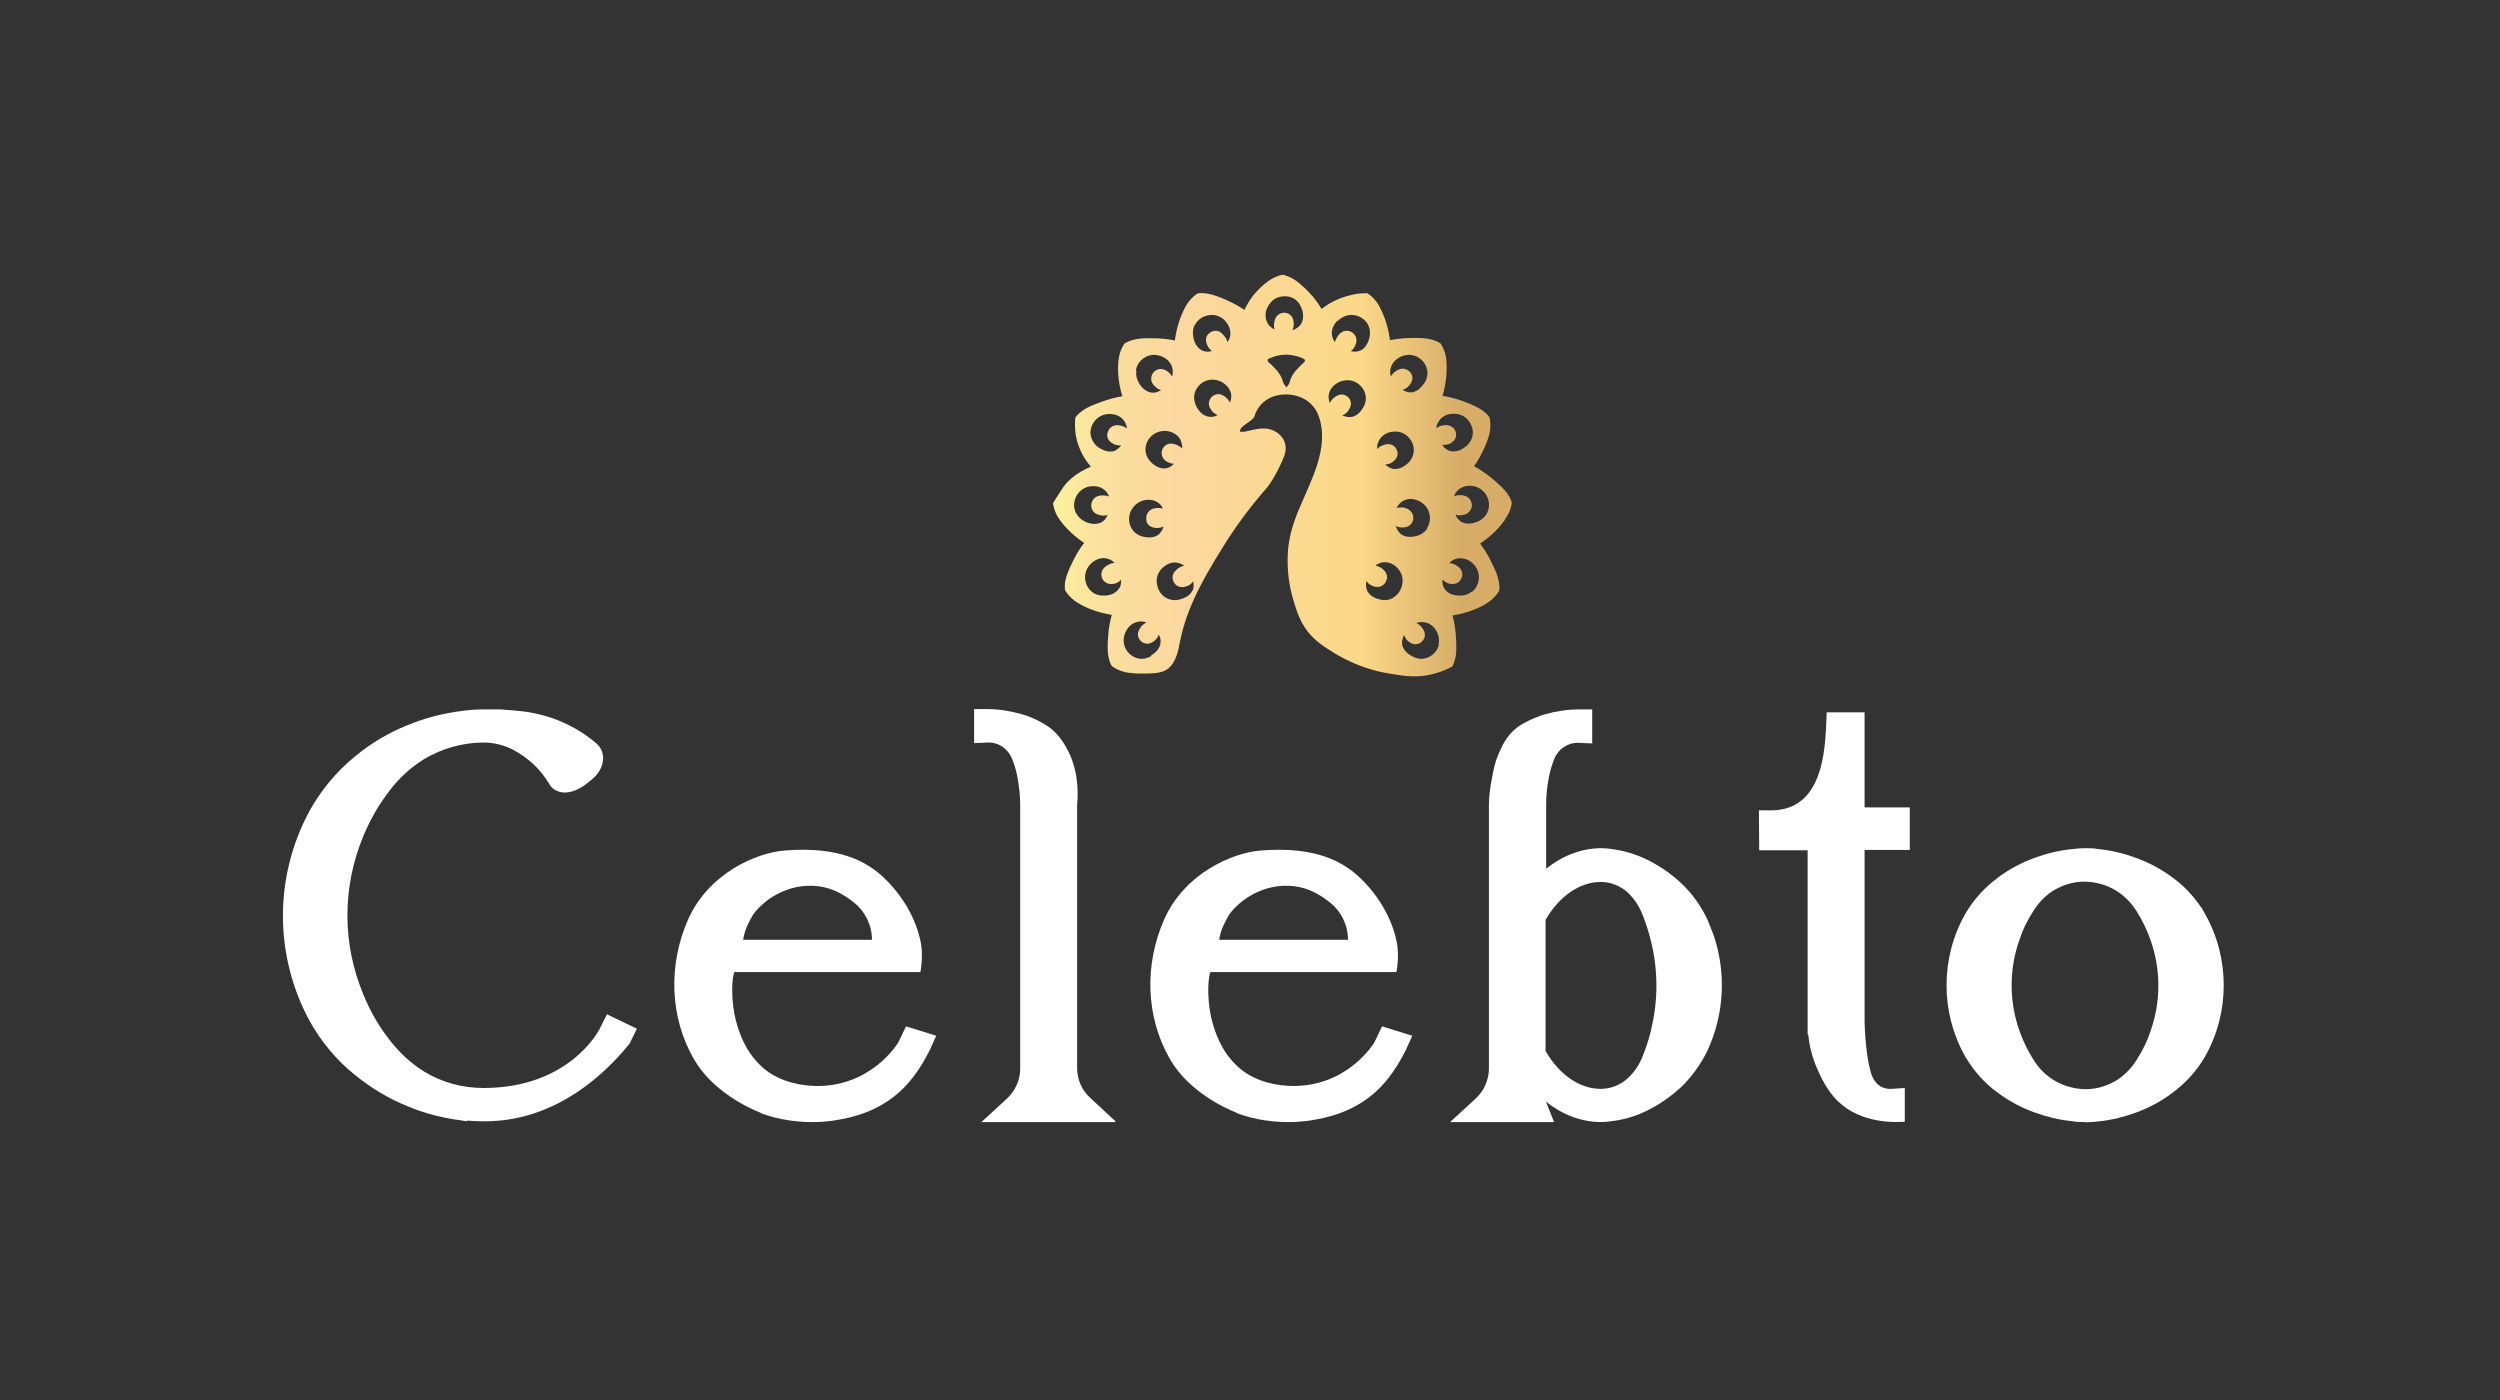 <?xml version="1.0" encoding="UTF-8"?><svg id="Layer_2" xmlns="http://www.w3.org/2000/svg" xmlns:xlink="http://www.w3.org/1999/xlink" viewBox="0 0 85.18 47.7"><rect x="0" y="0" width="85.18" height="47.7" fill="#333333" stroke="none"/><defs><style>.cls-1{fill:#f7f3ed;opacity:0;}.cls-2{fill:url(#linear-gradient);}.cls-3{fill:#fff;}</style><linearGradient id="linear-gradient" x1="35.88" y1="16.17" x2="51.5" y2="16.17" gradientUnits="userSpaceOnUse"><stop offset="0" stop-color="#fcf29e"/><stop offset=".06" stop-color="#fbe79e"/><stop offset=".17" stop-color="#fbdb9e"/><stop offset=".28" stop-color="#fbd89f"/><stop offset=".67" stop-color="#fbd988"/><stop offset=".89" stop-color="#d7ac67"/></linearGradient></defs><g id="Layer_1-2"><path class="cls-3" d="M15.92,38.2s-.09,0-.16-.02c-.93-.11-1.62-.38-1.88-.49-.64-.26-1.24-.62-1.78-1.06-.64-.51-1.16-1.14-1.56-1.86-1.2-2.23-1.2-4.9,0-7.13.4-.72.92-1.35,1.56-1.87.53-.44,1.13-.8,1.78-1.06.6-.25,1.23-.41,1.88-.49.23-.03.47-.05.71-.05h.57c.27.02.53.04.8.07.92.12,1.78.49,2.48,1.09.14.12.22.29.23.48,0,.24-.1.48-.3.67-.14.13-.29.25-.45.35-.26.15-.51.21-.73.15-.15-.04-.28-.13-.35-.26-.3-.51-.74-.92-1.27-1.19-.3-.15-.64-.23-.97-.23h-.05c-.7.01-1.39.21-1.99.57-.45.28-.84.64-1.16,1.06-.38.49-.68,1.02-.91,1.58-.71,1.73-.71,3.63,0,5.35.23.57.53,1.1.91,1.58.33.43.72.79,1.17,1.07.61.37,1.3.56,2.02.56h.03c2.88-.01,3.89-1.93,3.93-2.01l.25-.5,1.02.49-.25.51c-.55.68-2.08,2.39-4.41,2.62-.4.04-.78.03-1.13,0M19.48,26.29s0,0,0,0c0,0,0,0,0,0M19.78,25.99s0,0,0,0c0,0,0,0,0,0"/><path class="cls-3" d="M38,38.23h-4.56l.87-.8c.28-.26.45-.63.45-1.02v-8.99c0-.33-.04-.65-.1-.97-.04-.21-.1-.41-.18-.6-.14-.35-.48-.57-.84-.55l-.45.02v-1.16h.43s0,0,0,0c.4,0,.79.06,1.18.17.21.06.41.14.6.24.02.01.19.1.32.19.39.27.59.67.68.84.37.74.33,1.52.3,1.81v8.98c0,.39.16.76.45,1.02l.86.8Z"/><path class="cls-3" d="M52.94,38.23h-3.53l.87-.8c.28-.26.45-.63.45-1.02v-8.99c0-.22.03-.53.1-.88.06-.32.1-.56.23-.85.11-.26.27-.63.64-.91.23-.17.52-.29.62-.33.1-.04.2-.08.31-.11.39-.11.78-.17,1.19-.17h.43v1.16l-.45-.02c-.37-.02-.7.2-.84.54-.08.2-.14.4-.18.6-.07.33-.1.66-.1.98v2.17c.56-.45,1.21-.7,1.88-.7.17,0,.33.02.49.05.4.06.8.2,1.17.39.38.2.74.45,1.06.75.38.36.68.78.9,1.25l.21.53c.43,1.28.36,2.68-.21,3.92-.23.47-.53.89-.9,1.25-.33.3-.69.56-1.08.76-.38.2-.78.33-1.21.39-.14.02-.29.04-.44.04-.67,0-1.32-.25-1.88-.7l.28.7ZM52.66,35.81c.47.81,1.16,1.29,1.88,1.29.34,0,.67-.13.92-.36.2-.18.36-.41.47-.66.13-.3.23-.61.31-.92h0s.01-.05.01-.05c.25-1,.25-2.05,0-3.05-.08-.34-.19-.66-.32-.98-.11-.25-.27-.48-.47-.67-.25-.23-.58-.36-.92-.36-.71,0-1.41.48-1.88,1.29v4.48Z"/><path class="cls-3" d="M65.07,27.51h-1.54v-3.24c-.37,0-.92,0-1.29,0-.05.99,0,3.3-1.85,3.34h-.46c0,.22.01,1.15.01,1.36h1.65v6.28h.02c.03.3.11.74.33,1.22.09.2.3.68.68,1.05.8.78,1.98.72,2.28.7v-1.15l-.46.03c-.18.01-.36-.05-.49-.18-.1-.11-.17-.24-.21-.39-.06-.22-.1-.44-.13-.67-.05-.35-.07-.71-.08-1.06v-5.84s1.54,0,1.54,0v-1.45Z"/><path class="cls-3" d="M71.04,38.23c-.15,0-.29,0-.44-.03-.44-.04-.87-.15-1.29-.3-.44-.16-.85-.38-1.23-.66-.46-.33-.83-.75-1.12-1.24-.85-1.5-.85-3.36,0-4.86.29-.5.67-.91,1.13-1.25.37-.28.79-.5,1.23-.66.41-.15.85-.26,1.29-.3.14-.02.29-.03.44-.03.15,0,.3,0,.45.03.43.04.87.15,1.28.3.44.16.85.38,1.23.66.39.28.72.63.99,1.03h.01l.12.22c.85,1.5.85,3.36,0,4.86-.29.5-.67.91-1.13,1.25-.37.28-.79.5-1.23.66-.41.15-.85.26-1.29.3-.14.02-.28.02-.43.03h-.01ZM71.05,30.04h-.04c-.4,0-.79.13-1.12.35-.24.17-.45.39-.61.65-.2.31-.36.63-.47.97-.36,1.01-.36,2.11,0,3.12.12.34.28.67.47.97.17.27.37.49.63.66.33.22.72.34,1.12.35h.04c.4,0,.79-.13,1.12-.35.24-.17.45-.39.61-.65.2-.31.36-.63.47-.97h0c.36-1.01.36-2.11,0-3.12-.12-.34-.28-.67-.47-.97-.17-.27-.38-.49-.63-.66-.33-.22-.72-.34-1.12-.35h0Z"/><path class="cls-3" d="M42.15,37.92c-.44-.17-1.65-.74-2.28-1.82-.84-1.45-.88-3.23-.21-4.76.7-1.59,2.33-2.28,3.28-2.36,1.93-.16,2.85.41,3.4.93.89.85,1.22,1.83,1.28,2.39.04.43-.04.82-.04.82h-6.34c-.12.36-.08,1.1.04,1.6.12.48.34,1.09.84,1.57.48.48,1.17.68,1.82.71,1.92.07,2.87-1.42,2.91-1.53l.24-.5,1.03.32-.23.51c-.49.94-1.22,2.05-3.15,2.36,0,0-1.27.27-2.62-.24h0ZM41.54,32.02h4.39c0-.51-.25-.98-.6-1.26-.45-.36-.89-.56-1.42-.58-.5-.02-.97.13-1.36.37-.22.13-.54.41-.68.63-.11.18-.29.52-.33.84h0Z"/><path class="cls-3" d="M25.93,37.92c-.44-.17-1.65-.74-2.28-1.82-.84-1.45-.88-3.23-.21-4.76.7-1.59,2.33-2.28,3.28-2.36,1.93-.16,2.85.41,3.4.93.89.85,1.22,1.83,1.28,2.39.04.43-.04.82-.04.82h-6.34c-.12.36-.08,1.1.04,1.6.12.48.34,1.09.84,1.57.48.48,1.17.68,1.82.71,1.92.07,2.87-1.42,2.91-1.53l.24-.5,1.03.32-.23.51c-.49.94-1.22,2.05-3.15,2.36,0,0-1.27.27-2.62-.24h0ZM25.32,32.02h4.39c0-.51-.25-.98-.6-1.26-.45-.36-.89-.56-1.42-.58-.5-.02-.97.13-1.36.37-.22.13-.54.41-.68.63-.11.18-.29.52-.33.84h0Z"/><path class="cls-2" d="M51.28,17.69c.21-.28.23-.56.23-.56,0,0-.04-.24-.34-.53-.17-.17-.53-.49-.92-.7-.01,0-.02,0-.02-.02,0,0,0-.01,0-.01.02-.01.35-.5.5-1.02.1-.35.02-.63.02-.63,0,0-.12-.21-.51-.39-.21-.1-.65-.28-1.09-.34.16-.54.15-.96.13-1.22-.03-.35-.2-.57-.2-.57,0,0-.19-.15-.61-.18-.22-.01-.68-.02-1.11.07-.07-.54-.24-.92-.36-1.15-.17-.31-.41-.45-.41-.45-.17,0-.39.01-.63.08-.43.11-.75.31-.93.46-.1-.17-.24-.38-.44-.58-.13-.14-.26-.25-.37-.34t0,0s-.03-.02-.04-.03c-.14-.1-.27-.16-.37-.19-.04-.02-.08-.02-.11-.03t0,0s0,0,0,0c-.03,0-.07.02-.11.03-.1.03-.24.09-.38.19-.01,0-.03.02-.04.03,0,0,0,0,0,0-.11.08-.24.2-.37.34-.2.22-.32.44-.4.61-.35-.24-.76-.41-.97-.48-.4-.14-.63-.08-.63-.08,0,0-.24.14-.41.45-.12.23-.29.61-.36,1.15-.42-.09-.88-.08-1.11-.07-.42.03-.61.18-.61.18,0,0-.17.23-.2.57-.03.26-.03.69.13,1.22-.44.07-.87.25-1.09.34-.39.18-.51.39-.51.39-.02.17-.02.38.02.63.1.52.36.87.51,1.04-.53.22-.8.5-.95.71-.09.13-.34.53-.34.53,0,0,.02.28.22.56.15.21.41.51.84.8-.27.34-.46.77-.55.99-.16.39-.1.62-.1.62,0,0,.13.25.43.43.23.14.61.32,1.16.41-.12.42-.14.89-.14,1.12,0,.42.14.62.14.62,0,0,.21.18.56.23.14.02.27.03.4.03.35,0,.64,0,.85-.1.37-.18.46-.7.5-.92.19-.96.55-1.83,1.54-3.39.33-.53.81-1.21,1.46-1.95,0,0,.29-.37.55-1.01.1-.24.1-.52-.1-.73-.16-.17-.38-.26-.61-.25-.21,0-.42.07-.63.11-.05,0-.11,0-.16,0,.02-.05.02-.11.06-.14.09-.09.2-.15.3-.23.05-.04.12-.09.14-.15.14-.46.53-.74,1.04-.75.53-.01.97.26,1.14.71.21.56.13,1.12-.03,1.65-.15.48-.37.94-.57,1.41-.23.52-.41,1.05-.44,1.62-.03.56.03,1.1.19,1.62.11.37.21.7.48,1.06.24.3.51.49.69.6.1.06.32.22.66.38.65.32,1.23.43,1.5.47.49.08.95.15,1.52-.02.24-.07.43-.16.56-.23,0,0,.14-.2.14-.62,0-.23-.01-.7-.13-1.12.55-.09.94-.27,1.16-.41.3-.18.43-.43.43-.43,0,0,.05-.23-.1-.62-.09-.21-.28-.64-.55-.99.44-.29.7-.6.84-.8ZM40.72,11.06c.11-.21.34-.33.57-.33.27,0,.44.18.46.21.03.04.2.22.17.47-.01.12-.07.2-.1.25-.01-.05-.03-.12-.09-.19-.04-.05-.14-.2-.31-.2-.11,0-.22.06-.29.16-.09.15,0,.31.01.35.05.1.12.15.15.18-.06.02-.17.04-.29,0-.24-.09-.32-.36-.33-.42-.01-.06-.07-.26.04-.48ZM40.23,15.02c.05.11.05.21.05.26-.03-.03-.09-.08-.18-.12-.06-.02-.23-.09-.37,0-.09.06-.16.17-.15.29,0,.18.16.27.2.29.09.05.18.06.22.06-.04.04-.12.12-.24.15-.25.06-.46-.13-.51-.17-.04-.04-.2-.18-.22-.42-.02-.24.11-.46.3-.58.23-.14.47-.09.5-.08.05.01.29.07.4.3ZM38.7,12.62c.04-.24.22-.43.43-.5.25-.08.47.03.51.05.04.02.26.14.31.39.02.12,0,.21-.01.27-.03-.04-.07-.1-.14-.16-.05-.04-.2-.14-.36-.08-.1.04-.19.13-.21.25-.04.17.09.3.13.33.07.08.16.11.2.12-.05.03-.15.09-.27.09-.26,0-.42-.23-.46-.29-.03-.05-.15-.23-.11-.46ZM38.56,17.36c.13-.23.36-.3.4-.31.05-.01.29-.07.49.07.1.07.15.15.17.21-.05-.01-.12-.03-.21-.02-.07,0-.24.03-.32.19-.05.1-.05.23,0,.33.09.15.27.16.32.16.11,0,.19-.03.23-.05-.01.06-.05.16-.14.25-.19.18-.47.11-.53.1-.06-.01-.27-.06-.4-.26-.13-.2-.13-.46-.02-.66ZM36.66,17.48c-.11-.21-.07-.47.06-.65.16-.22.4-.26.44-.26.05,0,.29-.04.48.13.09.08.13.17.15.22-.04-.02-.12-.04-.21-.04-.07,0-.24,0-.34.15-.06.09-.08.22-.03.33.07.16.25.19.3.2.1.02.19,0,.23-.02-.02.05-.07.16-.17.23-.21.15-.48.05-.54.03-.05-.02-.25-.1-.36-.31ZM38.14,20.03c-.13.23-.41.26-.47.26-.06,0-.27.03-.46-.12-.19-.15-.27-.39-.23-.62.05-.26.25-.4.28-.42.04-.03.25-.17.49-.09.11.03.19.1.23.14-.05,0-.12.01-.21.06-.06.03-.21.11-.24.28-.02.11.02.23.12.31.14.11.31.06.35.05.1-.03.17-.09.2-.13,0,.06,0,.17-.05.28ZM37.73,14.88c.03.17.2.24.24.26.1.04.19.04.23.03-.03.05-.11.14-.22.19-.24.09-.47-.07-.53-.1-.05-.03-.22-.16-.28-.39s.05-.48.22-.62c.21-.17.45-.15.49-.14.05,0,.29.03.43.24.07.1.08.2.09.25-.04-.03-.1-.07-.19-.09-.06-.02-.24-.06-.37.06-.08.07-.13.2-.11.31ZM39.23,22.35c-.05.03-.24.14-.47.08-.23-.06-.41-.25-.46-.47-.06-.26.07-.47.09-.5.02-.04.16-.25.41-.28.12-.02.21.01.26.03-.04.02-.11.06-.17.13-.04.05-.15.19-.11.35.03.11.12.2.23.23.17.05.3-.07.34-.1.08-.07.12-.15.13-.2.03.05.08.15.06.28-.02.26-.27.4-.32.43ZM40.64,20.09c-.09.25-.37.31-.43.33-.06.02-.27.07-.48-.05-.21-.12-.32-.35-.32-.58,0-.27.19-.44.22-.46.04-.03.22-.2.47-.16.12.02.2.07.25.11-.05,0-.12.03-.2.08-.05.04-.2.14-.2.31,0,.11.06.23.16.29.15.09.31.02.36,0,.1-.04.15-.11.18-.15.02.06.03.17,0,.29ZM41.91,13.72s-.06-.11-.13-.17c-.05-.04-.19-.16-.35-.11-.11.03-.2.12-.23.23-.05.17.07.3.1.34.07.08.15.12.19.13-.05.03-.15.08-.28.06-.26-.02-.4-.27-.43-.32-.03-.05-.13-.24-.08-.47.06-.23.25-.41.47-.46.26-.06.47.07.5.09.04.03.25.16.28.41.01.12-.02.21-.04.26ZM43.14,10.59s.07-.27.3-.41c.2-.11.46-.12.66,0,.2.13.25.34.27.39.02.06.09.34-.09.53-.09.1-.19.13-.25.15.02-.04.06-.12.05-.23,0-.05-.01-.23-.16-.32-.1-.06-.23-.06-.33,0-.15.08-.17.26-.18.32-.01.09,0,.17.02.21-.05-.03-.14-.07-.21-.17-.15-.2-.09-.44-.08-.49ZM44.46,12.28s0,.01,0,.02c0,.01-.01.02-.02.04,0,0-.01,0-.02.02-.05.04-.11.09-.15.14-.01.01-.02.02-.03.03-.14.14-.25.29-.3.5-.02.06-.06.11-.11.17-.04-.06-.09-.11-.11-.17-.05-.2-.16-.36-.3-.5,0,0,0,0-.01-.01-.05-.06-.11-.11-.17-.16,0,0-.02-.01-.02-.02-.02-.02-.03-.05-.03-.06,0,0,0-.01,0-.02.01-.02.04-.05.09-.06.14-.06.28-.1.42-.11.08-.01.17-.01.25,0,.14.02.28.05.42.11.05.02.07.04.09.06,0,0,0,.01,0,.02h0ZM48.63,18.01c-.14.2-.34.25-.4.26-.06.01-.34.08-.53-.1-.09-.09-.13-.2-.14-.25.04.02.12.06.23.05.05,0,.22,0,.32-.16.06-.1.06-.23,0-.33-.08-.15-.25-.18-.32-.19-.09,0-.17,0-.21.02.03-.05.08-.14.17-.21.21-.15.45-.09.49-.07.04.01.27.08.4.31.11.2.11.46-.02.66ZM47.38,12.56c.05-.25.27-.36.31-.39.04-.02.25-.13.51-.05.21.07.39.26.43.5.04.23-.08.41-.12.46-.04.05-.2.29-.45.29-.13,0-.23-.06-.27-.09.04-.01.13-.04.2-.12.03-.03.16-.16.13-.33-.02-.12-.11-.21-.22-.25-.16-.06-.31.04-.36.08-.08.05-.12.12-.15.16-.02-.06-.04-.15-.01-.27ZM46.98,15.02c.11-.23.35-.29.39-.3.04,0,.28-.07.5.08.19.12.32.34.3.58-.02.24-.18.39-.22.42-.05.04-.26.23-.51.17-.12-.03-.21-.11-.24-.15.05,0,.13,0,.22-.06.04-.03.19-.12.2-.29,0-.12-.06-.23-.15-.29-.14-.09-.31-.03-.37,0-.09.03-.14.08-.18.12,0-.06,0-.16.05-.26ZM45.57,10.94s.2-.21.47-.21c.23,0,.46.12.57.33s.06.42.04.48c-.02.06-.09.34-.34.42-.12.04-.23.02-.29,0,.04-.02.11-.08.15-.18.02-.04.1-.2,0-.35-.06-.1-.17-.16-.29-.16-.17,0-.27.14-.31.2-.05.07-.08.15-.09.19-.03-.05-.08-.13-.1-.25-.03-.25.14-.43.17-.47ZM46.44,13.89c-.03.06-.17.3-.43.32-.13.01-.23-.04-.28-.06.04-.01.13-.05.19-.13.03-.04.14-.18.1-.34-.03-.12-.13-.2-.23-.23-.17-.04-.3.07-.35.11-.07.06-.11.13-.13.17-.02-.05-.05-.15-.04-.26.03-.25.24-.39.28-.41.03-.02.24-.15.5-.09.22.05.41.23.47.46.06.23-.05.42-.08.47ZM47.47,20.37c-.21.12-.42.07-.47.05-.06-.01-.34-.08-.43-.33-.04-.12-.03-.23-.01-.29.03.04.08.11.18.15.04.02.21.1.36,0,.1-.06.16-.18.16-.29,0-.17-.15-.27-.2-.31-.07-.05-.15-.07-.19-.08.04-.04.13-.09.24-.11.25-.04.44.13.47.16.03.03.21.19.21.46,0,.23-.11.46-.32.58ZM49.03,21.96c-.05.22-.23.41-.46.47-.23.06-.42-.05-.47-.08-.06-.03-.31-.17-.33-.43,0-.13.04-.23.07-.28.02.04.05.13.13.2.04.03.17.15.34.1.11-.03.2-.13.23-.23.04-.17-.07-.3-.11-.35-.06-.07-.12-.11-.17-.13.05-.02.15-.05.26-.03.25.03.39.24.41.28.02.04.15.24.08.5ZM49.49,14.56c-.13-.11-.3-.07-.36-.06-.09.02-.16.06-.19.09,0-.06.02-.15.09-.25.14-.21.38-.24.43-.24.04,0,.28-.03.49.14.17.15.27.39.22.62-.05.23-.23.36-.28.39-.05.04-.29.2-.53.1-.12-.05-.19-.14-.22-.19.05,0,.14,0,.23-.03.04-.02.21-.09.24-.26.02-.12-.03-.24-.11-.31ZM50.13,20.17c-.19.15-.4.12-.46.12-.07,0-.35-.03-.47-.26-.06-.11-.06-.23-.05-.28.03.03.1.09.2.13.04.01.22.06.35-.05.09-.08.14-.2.12-.31-.03-.17-.19-.25-.24-.28-.08-.04-.16-.05-.2-.06.04-.04.12-.11.23-.14.24-.07.45.06.49.09.03.02.23.16.28.42.04.22-.04.47-.23.62ZM50.67,17.48c-.11.21-.31.29-.37.31-.06.02-.33.12-.54-.03-.11-.08-.15-.18-.17-.23.05.02.13.04.23.02.05,0,.22-.04.3-.2.05-.11.03-.24-.03-.33-.1-.14-.27-.15-.34-.15-.09,0-.17.02-.21.04.02-.05.06-.15.15-.22.19-.17.43-.14.48-.13.04,0,.28.04.44.26.13.18.17.44.06.65Z"/><path class="cls-1" d="M0,24.85v22.81h75.86v.04h9.32V0H0v24.85M75.86,38.3H9.47V9.36h34.11s.08-.02.11-.03c0,0,0,0,0,0s0,0,0,0c.03,0,.07.01.11.03h32.05v28.93Z"/></g></svg>